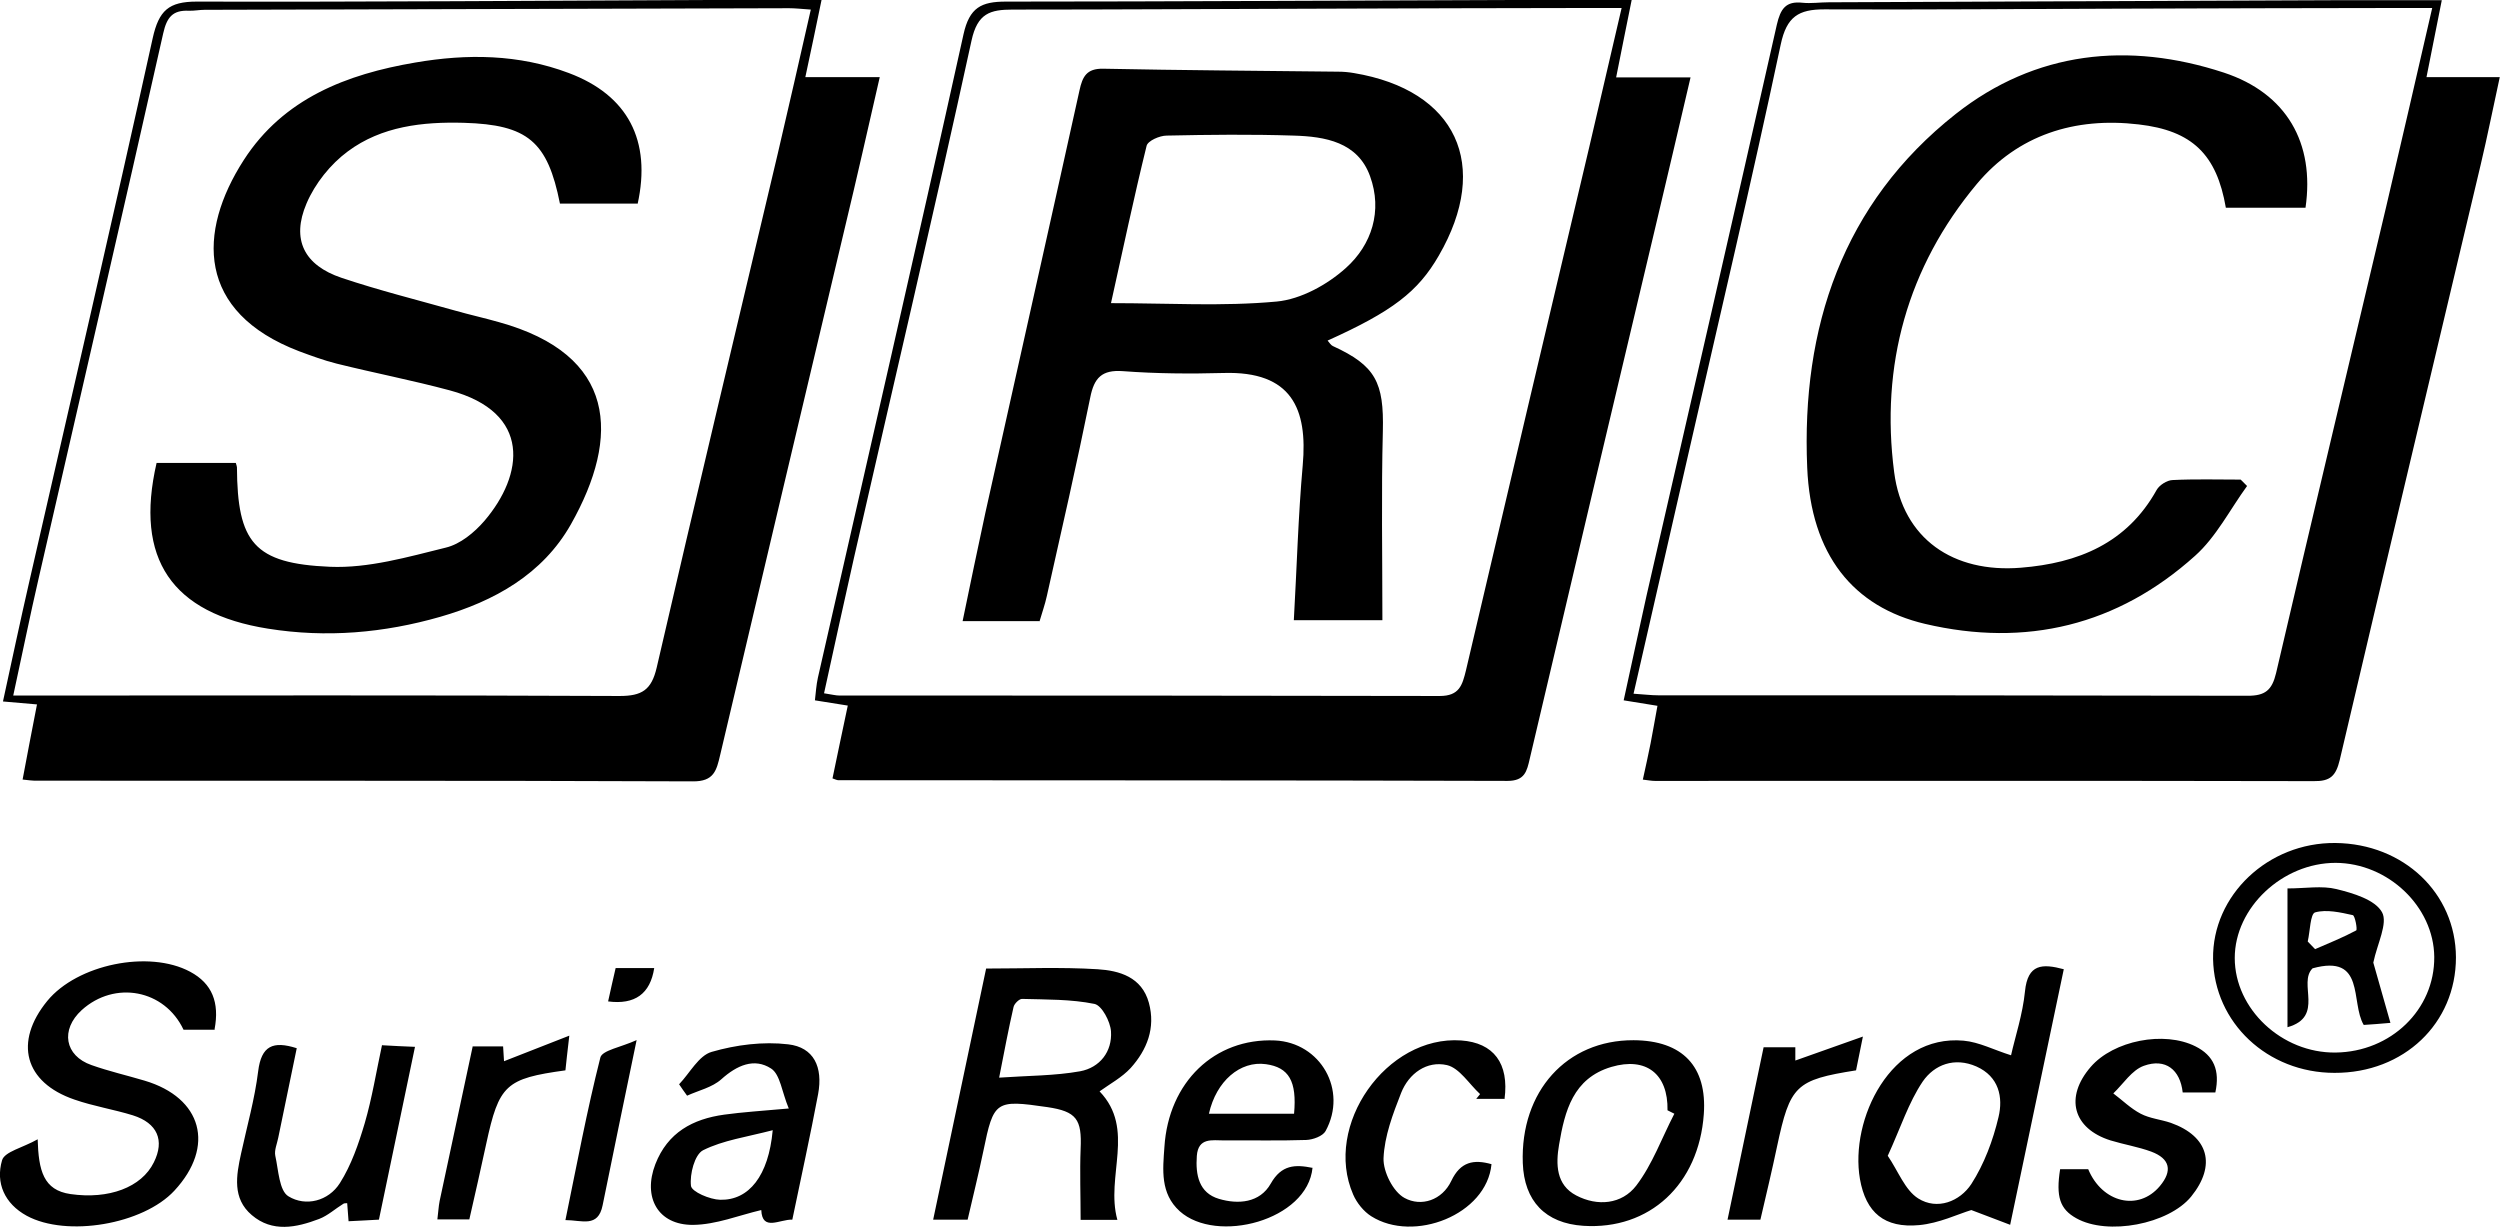 <svg xmlns="http://www.w3.org/2000/svg" viewBox="0 0 109.52 53.75">
  <path
    d="M1.63 30.86c-.54-.05-.92-.08-1.5-.13.39-1.79.76-3.54 1.16-5.28C3.1 17.52 4.94 9.61 6.69 1.67c.27-1.21.7-1.6 1.93-1.6C16.11.09 23.6.03 31.09 0h4.9c-.23 1.11-.45 2.18-.71 3.38h3.26c-.52 2.27-1 4.4-1.51 6.52-1.83 7.72-3.66 15.44-5.48 23.17-.16.68-.27 1.17-1.2 1.16-9.61-.04-19.23-.02-28.84-.03-.11 0-.23-.02-.52-.05.2-1.07.4-2.11.63-3.29Zm-1.05-.39h1.3c8.42 0 16.84-.02 25.26.02.98 0 1.4-.26 1.63-1.25 1.73-7.51 3.53-15 5.3-22.5.49-2.08.96-4.17 1.45-6.32-.42-.03-.69-.06-.95-.06C26.03.38 17.5.41 8.96.43c-.23 0-.46.05-.69.04-.7-.03-.96.28-1.12.99-1.79 7.97-3.64 15.93-5.46 23.89-.38 1.64-.71 3.29-1.11 5.12ZM71.48 0c-.22 1.1-.44 2.17-.68 3.39h3.26c-.53 2.25-1.01 4.34-1.51 6.43-1.85 7.8-3.7 15.6-5.53 23.4-.13.57-.22.99-.98.99-9.77-.03-19.54-.02-29.31-.03-.07 0-.14-.04-.26-.08.22-1.04.43-2.08.67-3.19-.51-.08-.92-.15-1.44-.23.04-.34.06-.67.13-.99 2.13-9.39 4.3-18.78 6.38-28.19.26-1.17.78-1.43 1.85-1.43C51.47.07 58.89.02 66.3 0h5.19ZM36.09 30.37c.38.06.53.1.68.1 8.77 0 17.53 0 26.3.02.86 0 .99-.47 1.15-1.12 1.79-7.65 3.6-15.31 5.41-22.96.46-1.97.92-3.95 1.41-6.06h-1.42c-3.86 0-7.72.02-11.59.03-4.56.01-9.11.04-13.67.04-.98 0-1.54.16-1.8 1.36-1.65 7.57-3.43 15.11-5.15 22.66-.44 1.94-.86 3.89-1.31 5.93Zm35.88 3.78c.12-.56.24-1.07.34-1.59.1-.52.19-1.04.3-1.64-.49-.08-.9-.15-1.48-.24.34-1.54.66-3.06 1-4.58 1.91-8.34 3.83-16.68 5.71-25.02.16-.69.39-1.04 1.12-.96.38.04.77-.02 1.16-.02l22.01-.09h4.84c-.22 1.1-.43 2.16-.67 3.37h3.21c-.3 1.37-.54 2.59-.83 3.81-2.06 8.7-4.14 17.4-6.18 26.1-.17.71-.42.94-1.14.93-9.62-.02-19.24-.01-28.86-.01-.15 0-.3-.03-.55-.06Zm-.41-3.76c.47.03.77.07 1.08.07 8.61 0 17.22 0 25.83.02.76 0 1.06-.24 1.24-.99 1.59-6.83 3.22-13.64 4.83-20.46.67-2.84 1.32-5.69 2.01-8.68h-1.49c-4.09 0-8.19.02-12.28.03-4.29.01-8.57.05-12.86.03-1.12 0-1.65.31-1.91 1.54-1.28 6.03-2.7 12.03-4.07 18.04L71.56 30.4ZM42.41 53.43h-1.53c.78-3.71 1.55-7.35 2.32-11 1.66 0 3.28-.07 4.88.03.96.06 1.94.34 2.25 1.47.3 1.1-.08 2.06-.8 2.86-.38.41-.9.69-1.36 1.02 1.59 1.66.25 3.72.78 5.63h-1.61c0-1.06-.04-2.09 0-3.11.06-1.3-.18-1.64-1.46-1.83-2.27-.33-2.35-.28-2.8 1.92-.21 1.01-.46 2.01-.69 3.01Zm1.35-6.22c1.3-.09 2.45-.08 3.56-.28.86-.16 1.41-.86 1.35-1.75-.03-.43-.4-1.13-.72-1.2-1.03-.21-2.11-.19-3.18-.22-.12 0-.34.21-.37.36-.22.96-.4 1.92-.63 3.09Zm-34.35-2.1H8.04c-.83-1.76-3.01-2.17-4.46-.86-.94.86-.75 2 .43 2.41.76.27 1.55.45 2.32.68 2.53.75 3.11 2.88 1.31 4.82-1.37 1.48-4.72 2.05-6.47 1.1C.2 52.73-.2 51.82.09 50.83c.11-.38.91-.55 1.56-.92.04 1.37.25 2.23 1.44 2.4 1.67.24 3.11-.29 3.65-1.39.48-.96.16-1.72-.92-2.06-.84-.26-1.73-.4-2.56-.69-2.19-.75-2.66-2.52-1.19-4.32 1.31-1.6 4.45-2.25 6.26-1.28.97.52 1.29 1.35 1.07 2.52Zm78.66 8.55c-.59-.22-1.09-.42-1.71-.65-.57.17-1.41.58-2.29.66-1.51.14-2.33-.54-2.59-2.02-.45-2.61 1.35-6.35 4.54-6.06.68.06 1.34.41 2.08.64.18-.81.51-1.79.61-2.8.12-1.21.76-1.22 1.7-.97-.77 3.67-1.53 7.3-2.35 11.2Zm-5.38-3.04c.47.69.76 1.51 1.34 1.88.84.53 1.83.13 2.33-.63.56-.87.95-1.91 1.19-2.93.21-.87.02-1.78-.97-2.22-.96-.42-1.84-.08-2.35.66-.62.92-.97 2.03-1.53 3.25Zm-48.14-2.07c-.3-.72-.37-1.48-.77-1.74-.74-.48-1.5-.14-2.18.47-.4.36-1 .49-1.5.72-.12-.17-.24-.33-.35-.5.47-.49.86-1.26 1.43-1.42 1.07-.31 2.25-.46 3.35-.33 1.12.13 1.53.99 1.31 2.18-.34 1.81-.74 3.62-1.13 5.5-.55-.02-1.32.53-1.36-.42-.98.23-1.98.64-2.99.65-1.54.01-2.21-1.21-1.65-2.66.54-1.39 1.64-1.98 3.02-2.17.8-.11 1.6-.16 2.83-.27Zm-.69.96c-1.15.3-2.18.44-3.06.88-.37.19-.59 1.05-.53 1.56.03.26.83.6 1.28.61 1.26.03 2.12-1.05 2.3-3.04Zm23.64 1.64c-.22 2.32-4.21 3.36-5.82 1.91-.86-.78-.74-1.82-.67-2.81.18-2.85 2.2-4.78 4.84-4.67 2 .09 3.2 2.18 2.22 3.97-.12.22-.55.38-.85.39-1.19.04-2.39.01-3.59.02-.52 0-1.14-.14-1.2.68-.06.83.09 1.62.97 1.88.84.25 1.79.18 2.27-.67.47-.83 1.07-.84 1.82-.69Zm-.81-2.36c.13-1.43-.23-2.03-1.23-2.17-1.13-.16-2.18.74-2.5 2.17h3.73Zm14.87-3.22c2.15.01 3.23 1.15 3.08 3.24-.22 3.08-2.38 5.08-5.28 4.89-1.66-.11-2.59-1.08-2.65-2.75-.11-3.14 1.92-5.39 4.85-5.38Zm1.79 3.22-.3-.15c.03-1.59-.93-2.35-2.46-1.9-1.68.5-2.04 1.93-2.29 3.4-.15.87-.13 1.77.75 2.23.93.49 2 .39 2.63-.43.71-.93 1.12-2.09 1.67-3.15ZM102.27 47c-2.94 0-5.27-2.2-5.32-4.99-.04-2.79 2.41-5.11 5.36-5.08 2.99.03 5.27 2.2 5.28 5.01 0 2.89-2.28 5.07-5.32 5.06Zm.05-.89c2.42-.03 4.34-1.88 4.32-4.19-.02-2.2-2.02-4.11-4.32-4.12-2.33 0-4.42 1.96-4.42 4.17 0 2.23 2.06 4.17 4.42 4.14Zm-5.28 1.75h-1.42c-.11-1-.75-1.51-1.7-1.17-.53.19-.9.79-1.34 1.21.4.3.76.66 1.2.89.4.21.88.25 1.32.4 1.66.59 2 1.86.89 3.23-.99 1.21-3.66 1.72-5.03.95-.72-.4-.9-.94-.71-2.15h1.23c.61 1.47 2.2 1.86 3.14.74.56-.67.45-1.2-.38-1.51-.57-.21-1.19-.31-1.78-.49-1.65-.52-2.02-1.89-.87-3.22 1-1.16 3.22-1.59 4.59-.9.8.4 1.08 1.05.87 2.02Zm-80.3-2.07c.54.03.91.05 1.44.07-.53 2.55-1.05 5.02-1.58 7.57-.42.02-.83.05-1.33.07-.02-.29-.04-.53-.06-.79-.06 0-.12 0-.16.02-.36.22-.68.52-1.07.67-1 .38-2.05.6-2.95-.17-.86-.73-.68-1.73-.47-2.69.26-1.2.6-2.39.75-3.61.14-1.12.65-1.34 1.69-1.01-.27 1.31-.54 2.62-.81 3.92-.05.26-.18.55-.13.79.14.63.17 1.54.58 1.78.75.46 1.75.21 2.25-.58.5-.79.82-1.72 1.09-2.63.32-1.1.5-2.23.76-3.44Zm49.15 2.35h-1.22l.17-.21c-.48-.44-.9-1.14-1.45-1.27-.88-.2-1.67.36-2.01 1.22-.36.92-.73 1.89-.77 2.86-.02.59.42 1.47.92 1.74.73.4 1.65.1 2.05-.75.4-.84.98-.95 1.76-.73-.21 2.22-3.41 3.46-5.27 2.28-.33-.21-.63-.58-.79-.95-1.32-3.03 1.46-6.98 4.73-6.75 1.42.1 2.11 1 1.9 2.57Zm11.24 5.29h-1.45c.53-2.55 1.05-5.02 1.58-7.55h1.39v.58c.9-.32 1.82-.65 2.96-1.05-.15.75-.23 1.12-.3 1.48-2.65.42-2.89.66-3.46 3.33-.22 1.05-.47 2.09-.73 3.21ZM20.7 45.84h1.34c.02.28.03.53.04.65.86-.34 1.73-.68 2.86-1.12-.09.75-.13 1.15-.17 1.52-2.62.36-2.91.63-3.47 3.22-.23 1.08-.48 2.16-.74 3.31h-1.4c.04-.3.05-.56.1-.81.48-2.25.96-4.49 1.45-6.78Zm7.19-.28c-.55 2.67-1.03 4.95-1.49 7.24-.2 1-.91.65-1.63.65.5-2.43.94-4.79 1.53-7.12.08-.32.9-.45 1.6-.77Zm-1.25-1.69c.12-.52.21-.97.33-1.46h1.69q-.26 1.69-2.02 1.46Z" />
  <path
    d="M27.94 8.92h-3.41c-.54-2.72-1.41-3.46-4.21-3.54-1.8-.05-3.6.15-5.08 1.25-.76.56-1.44 1.41-1.81 2.28-.68 1.59-.1 2.71 1.53 3.26 1.64.55 3.32.97 4.99 1.44.63.18 1.27.32 1.9.5 5.17 1.43 5.34 5 3.16 8.86-1.24 2.19-3.36 3.37-5.72 4.05-2.47.71-4.99.93-7.55.52-4.21-.67-5.85-3.05-4.88-7.26h3.47c.03.11.05.15.05.19.02 3.29.74 4.22 4.08 4.36 1.68.07 3.41-.43 5.07-.84.63-.15 1.25-.66 1.69-1.17 1.72-2.01 2.1-4.75-1.52-5.72-1.64-.44-3.3-.76-4.95-1.17-.56-.14-1.1-.34-1.64-.54-4.51-1.72-4.46-5.23-2.43-8.38 1.74-2.7 4.51-3.76 7.51-4.27 2.27-.39 4.53-.37 6.73.46 2.58.97 3.63 2.95 3.01 5.75Zm17.62 18.29h-3.39c.34-1.63.66-3.2 1-4.76 1.37-6.16 2.76-12.33 4.12-18.49.13-.6.31-.96 1.03-.95 3.43.07 6.87.09 10.3.13.23 0 .46.02.69.06 4.49.75 6.02 4.03 3.72 8-.91 1.58-2.03 2.44-4.87 3.72.08.09.14.2.23.24 1.88.86 2.24 1.6 2.19 3.72-.07 2.73-.02 5.47-.02 8.29h-3.88c.13-2.28.19-4.54.39-6.79.22-2.47-.48-4.13-3.47-4.04-1.46.04-2.94.03-4.4-.08-.93-.07-1.27.29-1.44 1.16-.59 2.91-1.25 5.8-1.9 8.69-.08.37-.21.73-.32 1.11Zm3.11-13.93c2.5 0 4.89.15 7.26-.07 1.06-.1 2.22-.74 3.03-1.47 1.14-1.02 1.61-2.51 1.06-4.02-.54-1.5-1.97-1.74-3.35-1.78-1.85-.06-3.7-.04-5.56 0-.31 0-.83.23-.88.45-.56 2.27-1.04 4.56-1.56 6.89Zm49.77 8.01c-.75 1.03-1.35 2.23-2.28 3.06-3.39 3.05-7.41 4.02-11.83 2.98-3.14-.74-5-3.02-5.16-6.85-.26-6.11 1.54-11.57 6.51-15.49 3.49-2.75 7.56-3.18 11.74-1.81 2.76.91 3.99 3.09 3.58 5.92h-3.49c-.4-2.33-1.47-3.38-3.82-3.65-2.8-.33-5.29.46-7.09 2.61-3.04 3.64-4.23 7.95-3.62 12.63.38 2.92 2.59 4.42 5.55 4.18 2.51-.2 4.65-1.07 5.95-3.41.12-.21.45-.42.69-.43.99-.05 1.99-.02 2.99-.02l.27.27Zm1.78 17.63c.78 0 1.5-.13 2.14.03.73.18 1.68.46 1.99 1.01.27.48-.21 1.39-.38 2.21.2.69.46 1.62.75 2.64-.48.04-.81.07-1.17.09-.59-.99.09-3.12-2.24-2.48-.66.65.54 2.12-1.1 2.58v-6.08Zm.88 2.33c.11.11.21.22.32.33.6-.26 1.22-.51 1.8-.82.06-.03-.05-.65-.15-.67-.54-.12-1.15-.26-1.65-.12-.21.06-.22.82-.32 1.26Z" />
</svg>
